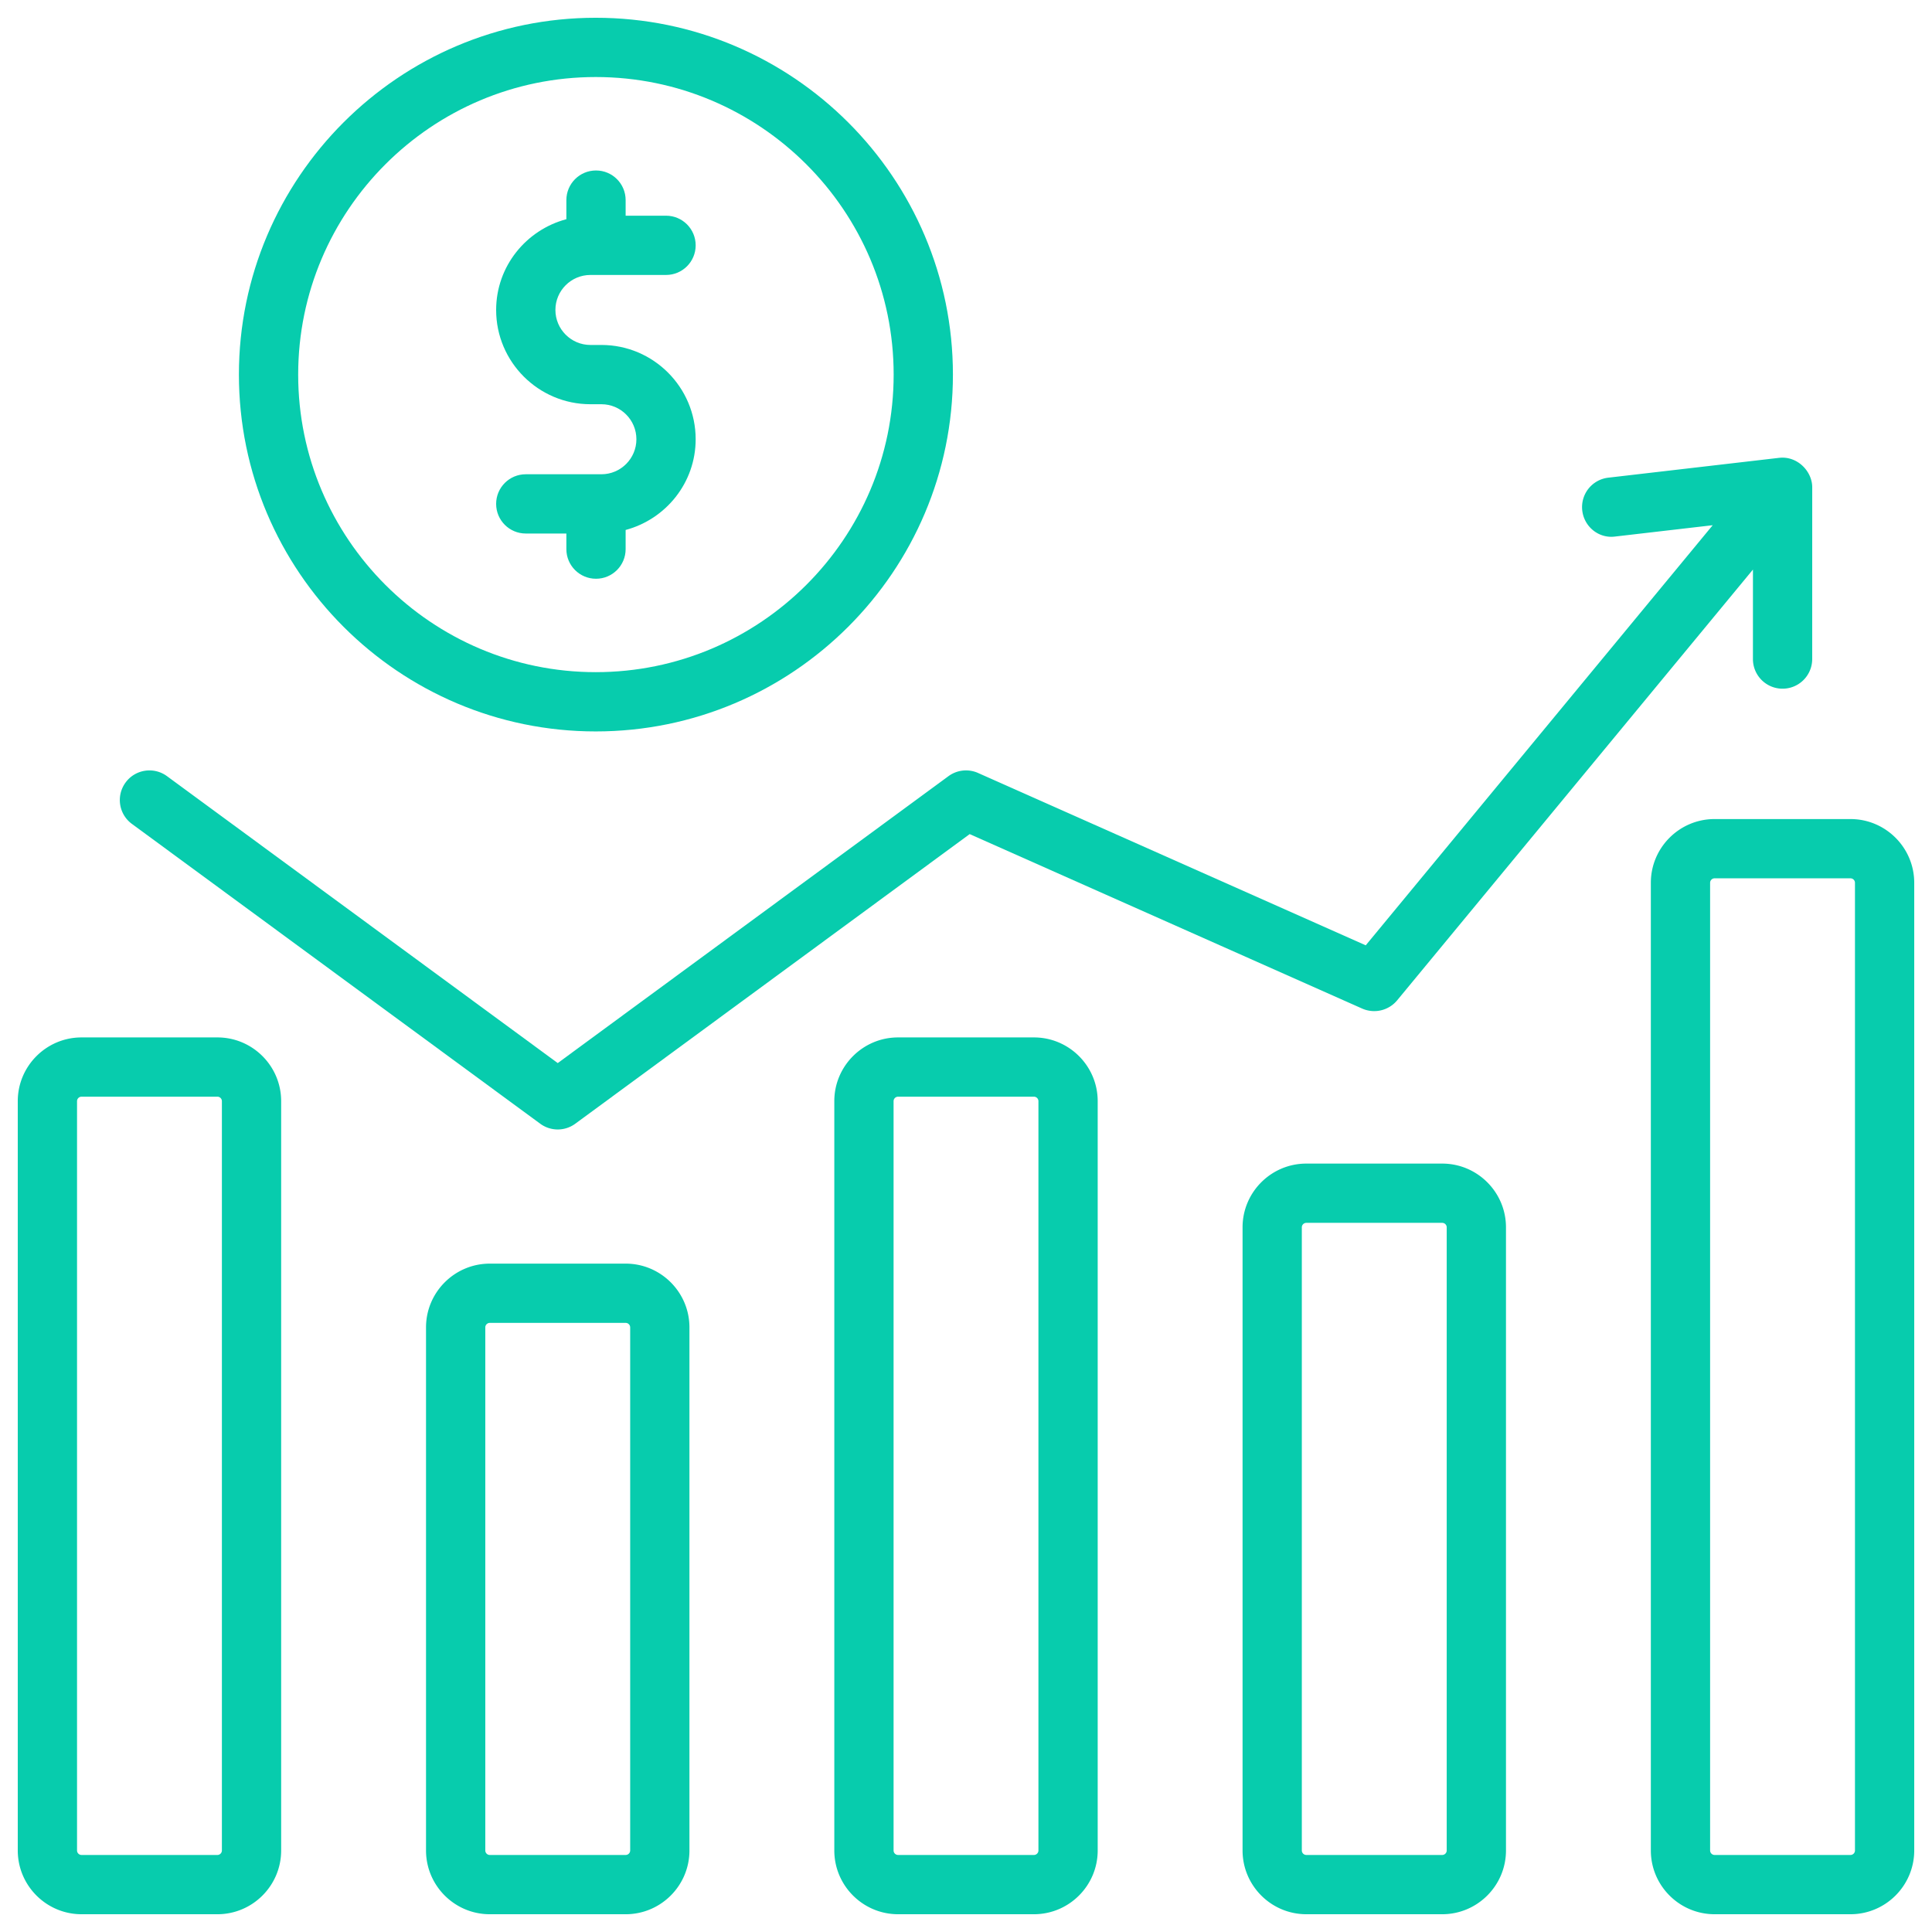 <?xml version="1.0" encoding="UTF-8"?> <svg xmlns="http://www.w3.org/2000/svg" xmlns:xlink="http://www.w3.org/1999/xlink" version="1.1" width="512" height="512" x="0" y="0" viewBox="0 0 512 512" style="enable-background:new 0 0 512 512" xml:space="preserve" class=""><g><path d="M57.616 274.927H21.611c-9.318 0-16.902 7.577-16.902 16.894v198.568c0 9.318 7.584 16.902 16.902 16.902h36.005c9.318 0 16.894-7.584 16.894-16.902V291.821c0-9.318-7.577-16.894-16.894-16.894zm1.188 215.462c0 .66-.537 1.196-1.189 1.196H21.611c-.66 0-1.196-.537-1.196-1.196V291.821c0-.652.537-1.189 1.196-1.189h36.005c.652 0 1.189.537 1.189 1.189v198.568zM165.807 334.874h-36.005c-9.318 0-16.902 7.584-16.902 16.902V490.39c0 9.318 7.584 16.902 16.902 16.902h36.005c9.318 0 16.902-7.584 16.902-16.902V351.776c0-9.318-7.584-16.902-16.902-16.902zm1.197 155.515c0 .66-.537 1.196-1.196 1.196h-36.005c-.66 0-1.196-.537-1.196-1.196V351.776c0-.66.537-1.196 1.196-1.196h36.005c.66 0 1.196.537 1.196 1.196zM273.999 274.927h-35.997c-9.318 0-16.902 7.577-16.902 16.894v198.568c0 9.318 7.584 16.902 16.902 16.902h35.997c9.318 0 16.902-7.584 16.902-16.902V291.821c0-9.318-7.585-16.894-16.902-16.894zm1.196 215.462c0 .66-.537 1.196-1.196 1.196h-35.997c-.66 0-1.196-.537-1.196-1.196V291.821c0-.652.537-1.189 1.196-1.189h35.997c.66 0 1.196.537 1.196 1.189zM382.198 308.363h-36.005c-9.318 0-16.902 7.577-16.902 16.894v165.132c0 9.318 7.584 16.902 16.902 16.902h36.005c9.318 0 16.902-7.584 16.902-16.902V325.257c0-9.318-7.585-16.894-16.902-16.894zm1.196 182.026c0 .66-.537 1.196-1.196 1.196h-36.005c-.66 0-1.196-.537-1.196-1.196V325.257c0-.652.537-1.189 1.196-1.189h36.005c.66 0 1.196.537 1.196 1.189zM490.389 217.058h-36.005c-9.318 0-16.894 7.577-16.894 16.894v256.437c0 9.318 7.577 16.902 16.894 16.902h36.005c9.318 0 16.902-7.584 16.902-16.902V233.952c0-9.317-7.584-16.894-16.902-16.894zm1.197 273.331c0 .66-.537 1.196-1.196 1.196h-36.005a1.197 1.197 0 0 1-1.189-1.196V233.952c0-.652.537-1.189 1.189-1.189h36.005c.66 0 1.196.537 1.196 1.189z" fill="#07ccad" opacity="1" data-original="#000000" class=""></path><path d="M143.161 297.795a7.839 7.839 0 0 0 9.295 0l104.518-76.749 104.027 46.243a7.9 7.9 0 0 0 9.249-2.178l94.3-114.171-.005 23.718a7.853 7.853 0 0 0 15.706 0l.008-45.53c0-4.196-3.914-8.341-8.743-7.797l-.015-.002-45.292 5.261a7.847 7.847 0 0 0-6.894 8.704c.498 4.31 4.387 7.469 8.704 6.894l25.865-3.002-91.947 111.332-102.747-45.677a7.854 7.854 0 0 0-7.838.851l-103.544 76.036-103.551-76.035c-3.512-2.569-8.42-1.81-10.974 1.679-2.569 3.497-1.818 8.413 1.679 10.974z" fill="#07ccad" opacity="1" data-original="#000000" class=""></path><path d="M157.878 193.837c52.194 0 94.656-42.424 94.656-94.564S210.072 4.709 157.878 4.709c-52.14 0-94.564 42.424-94.564 94.564s42.423 94.564 94.564 94.564zm0-173.423c43.536 0 78.95 35.376 78.95 78.858s-35.415 78.858-78.95 78.858c-43.482 0-78.858-35.376-78.858-78.858s35.376-78.858 78.858-78.858z" fill="#07ccad" opacity="1" data-original="#000000" class=""></path><path d="M159.381 125.684h-20.046c-4.341 0-7.853 3.512-7.853 7.853s3.512 7.853 7.853 7.853h10.759v4.133c0 4.341 3.512 7.853 7.853 7.853s7.853-3.512 7.853-7.853v-5.075c10.652-2.855 18.559-12.503 18.559-24.044 0-13.773-11.204-24.985-24.977-24.985h-2.914c-5.115 0-9.279-4.164-9.279-9.279s4.164-9.272 9.279-9.272h20.039c4.341 0 7.853-3.512 7.853-7.853s-3.512-7.853-7.853-7.853H165.8V53.03c0-4.341-3.512-7.853-7.853-7.853s-7.853 3.512-7.853 7.853v5.06c-10.678 2.838-18.612 12.501-18.612 24.058 0 13.773 11.212 24.977 24.985 24.977h2.914c5.115 0 9.272 4.164 9.272 9.279s-4.157 9.28-9.272 9.28z" fill="#07ccad" opacity="1" data-original="#000000" class=""></path></g></svg> 